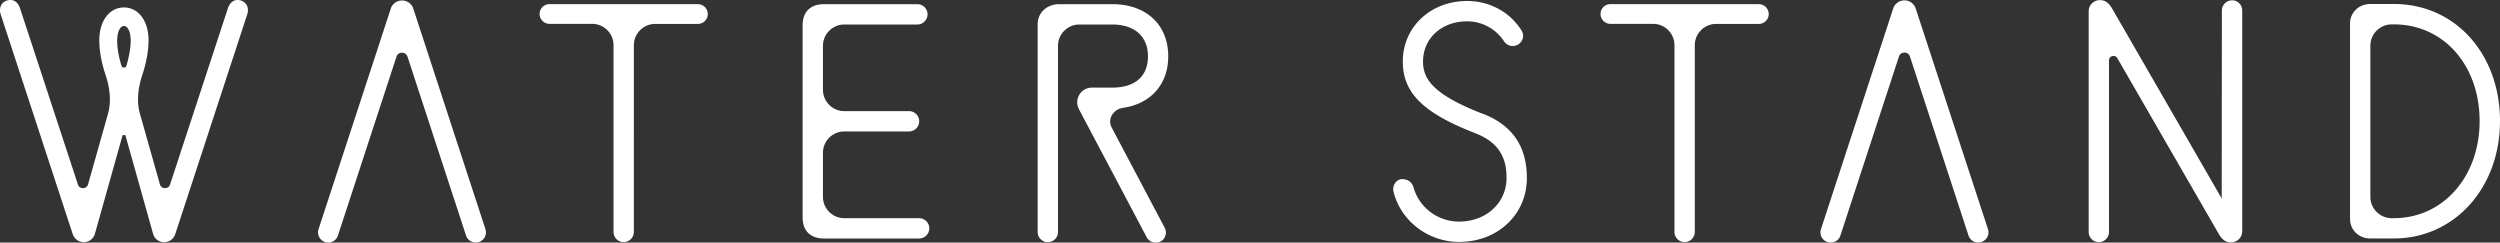<svg id="Layer_2" xmlns="http://www.w3.org/2000/svg" viewBox="0 0 425.45 41.29"><rect x="0" y="0" width="425.45" height="41.29" fill="#333333" stroke="none"/><path d="M70.33 1.45C70.07.64 69.28.08 68.42.08s-1.64.56-1.91 1.37L54.21 39c-.3.91.2 1.89 1.11 2.19a1.729 1.729 0 002.19-1.11l9.96-30.43c.16-.5.59-.68.94-.68s.78.18.94.68l9.96 30.43c.24.72.9 1.2 1.65 1.2a1.744 1.744 0 001.65-2.29L70.33 1.45zM40.91.06c-.16-.04-.32-.06-.47-.06-.5 0-1.19.22-1.62 1.3l-9.88 30.1c-.15.46-.54.62-.86.62s-.74-.17-.87-.66l-3.39-11.99c-.55-1.93-.41-4.15.39-6.59.71-2.16 1.07-4.15 1.07-5.94 0-3.28-1.72-5.57-4.19-5.57S16.9 3.56 16.9 6.84c0 1.8.36 3.8 1.08 5.96.81 2.44.94 4.66.39 6.59l-3.38 11.97c-.14.49-.55.66-.87.66-.32 0-.71-.16-.86-.62L3.36 1.26C2.94.22 2.26 0 1.76 0c-.15 0-.31.02-.48.06C.82.17.45.45.22.85c-.17.31-.34.83-.11 1.57l12.26 37.41c.27.83 1.03 1.38 1.9 1.38s1.64-.58 1.88-1.42l4.72-16.8h.46l4.72 16.79c.24.86.99 1.43 1.88 1.43s1.63-.55 1.9-1.38L42.09 2.4c.22-.73.06-1.24-.12-1.55-.23-.39-.6-.67-1.06-.79zM21.09 4.42c.75 0 1.15 1.25 1.15 2.42 0 1.28-.25 2.75-.73 4.35-.09.29-.34.31-.42.31s-.33-.02-.42-.31c-.49-1.61-.73-3.07-.73-4.35 0-1.19.43-2.42 1.15-2.42zM118.78.7H93.51c-.93 0-1.68.76-1.68 1.68s.76 1.68 1.68 1.68h7.27c2 0 3.63 1.63 3.63 3.63v31.78c0 .96.78 1.73 1.73 1.73s1.73-.78 1.73-1.73V7.7c0-2 1.63-3.63 3.63-3.63h7.27c.93 0 1.68-.76 1.68-1.68S119.7.71 118.77.71zm37.64 36.43h-12.74c-2 0-3.63-1.63-3.63-3.63V26c0-2 1.63-3.63 3.63-3.63h11.02c.95 0 1.73-.78 1.73-1.73s-.78-1.73-1.73-1.73h-11.02c-2 0-3.63-1.63-3.63-3.63V7.8c0-2 1.63-3.63 3.63-3.63h12.44c.95 0 1.73-.78 1.73-1.73s-.78-1.73-1.73-1.73h-15.88c-2.32 0-3.65 1.31-3.65 3.6v32.68c0 2.29 1.33 3.6 3.65 3.6h16.18c.95 0 1.73-.78 1.73-1.73s-.78-1.73-1.73-1.73zm34.65-18.77c4.77-.67 7.74-4.03 7.74-8.76 0-5.4-3.74-8.89-9.53-8.89h-9.03c-1.82 0-3.66 1.19-3.66 3.47v35.3a1.73 1.73 0 003.46 0V7.8c0-2 1.63-3.63 3.63-3.63h5.6c3.81 0 6.08 2.03 6.08 5.43s-2.21 5.31-6.08 5.31h-3.46c-.88 0-1.68.45-2.14 1.21-.45.76-.48 1.67-.07 2.46l11.54 21.8a1.753 1.753 0 001.53.93c.28 0 .56-.07.81-.2.84-.44 1.17-1.5.72-2.35l-9.03-17.07c-.33-.62-.33-1.35-.01-1.99a2.54 2.54 0 011.89-1.33zM299.33.7h-25.27c-.93 0-1.68.76-1.68 1.68s.76 1.68 1.68 1.68h7.27c2 0 3.63 1.63 3.63 3.63v31.78c0 .96.78 1.73 1.73 1.73s1.73-.78 1.73-1.73V7.7c0-2 1.63-3.63 3.63-3.63h7.27c.93 0 1.68-.76 1.68-1.68s-.76-1.68-1.68-1.68zm26.68.73c-.27-.81-1.05-1.37-1.91-1.37s-1.64.56-1.91 1.37L309.89 39c-.14.44-.11.91.1 1.33.21.41.57.72 1.01.86.18.06.37.09.56.09.27 0 .53-.06.77-.18.42-.21.73-.57.87-1.02l9.96-30.45c.16-.5.59-.68.94-.68s.78.18.94.68L335 40.08c.15.44.46.81.88 1.01a1.708 1.708 0 001.31.09c.44-.14.8-.44 1.02-.86.21-.42.25-.89.1-1.34l-12.3-37.55zm-73.72 17.92c-8.4-3.26-10.12-5.9-10.12-8.87 0-3.97 3.16-6.85 7.51-6.85a7.5 7.5 0 016.27 3.39c.33.5.89.81 1.49.81.3 0 .6-.08.87-.23.42-.24.73-.65.85-1.12.1-.43.03-.87-.19-1.23C257 2.07 253.53.17 249.69.17c-6.25 0-10.96 4.43-10.96 10.3 0 5.34 3.46 8.76 12.36 12.21 4.68 1.82 5.29 5.03 5.29 7.63 0 4.22-3.47 7.4-8.08 7.4-3.61 0-6.8-2.4-7.75-5.83-.24-.85-.93-1.4-1.99-1.4h-.04c-.44.05-.83.29-1.1.68-.28.41-.39.94-.28 1.41 1.19 4.98 5.88 8.6 11.16 8.6 6.58 0 11.54-4.67 11.54-10.85 0-5.42-2.46-9.01-7.52-10.98zM379.85.06c-.95 0-1.73.78-1.73 1.73l-.03 31.99-18.72-32.45c-.6-.95-1.18-1.31-2.06-1.31s-1.86.73-1.86 1.91v37.55c0 .96.78 1.73 1.73 1.73s1.73-.78 1.73-1.73v-29.2c0-.49.4-.76.77-.76.16 0 .45.05.65.38l17.33 30.03c.6.95 1.18 1.32 2.06 1.32s1.86-.73 1.86-1.91V1.78c0-.95-.77-1.73-1.73-1.73zm27.54.62h-4.02c-1.93 0-3.44 1.45-3.44 3.31v33.28c0 1.86 1.51 3.31 3.44 3.31h4.02c10.29 0 18.06-8.59 18.06-19.98S417.85.68 407.39.68zm-4 32.8V7.78c0-2 1.63-3.63 3.63-3.63h.36c8.46 0 14.6 6.93 14.6 16.46s-6.28 16.52-14.6 16.52h-.36c-2 0-3.63-1.63-3.63-3.63z" fill="#fff" id="_ヘッター"/></svg>